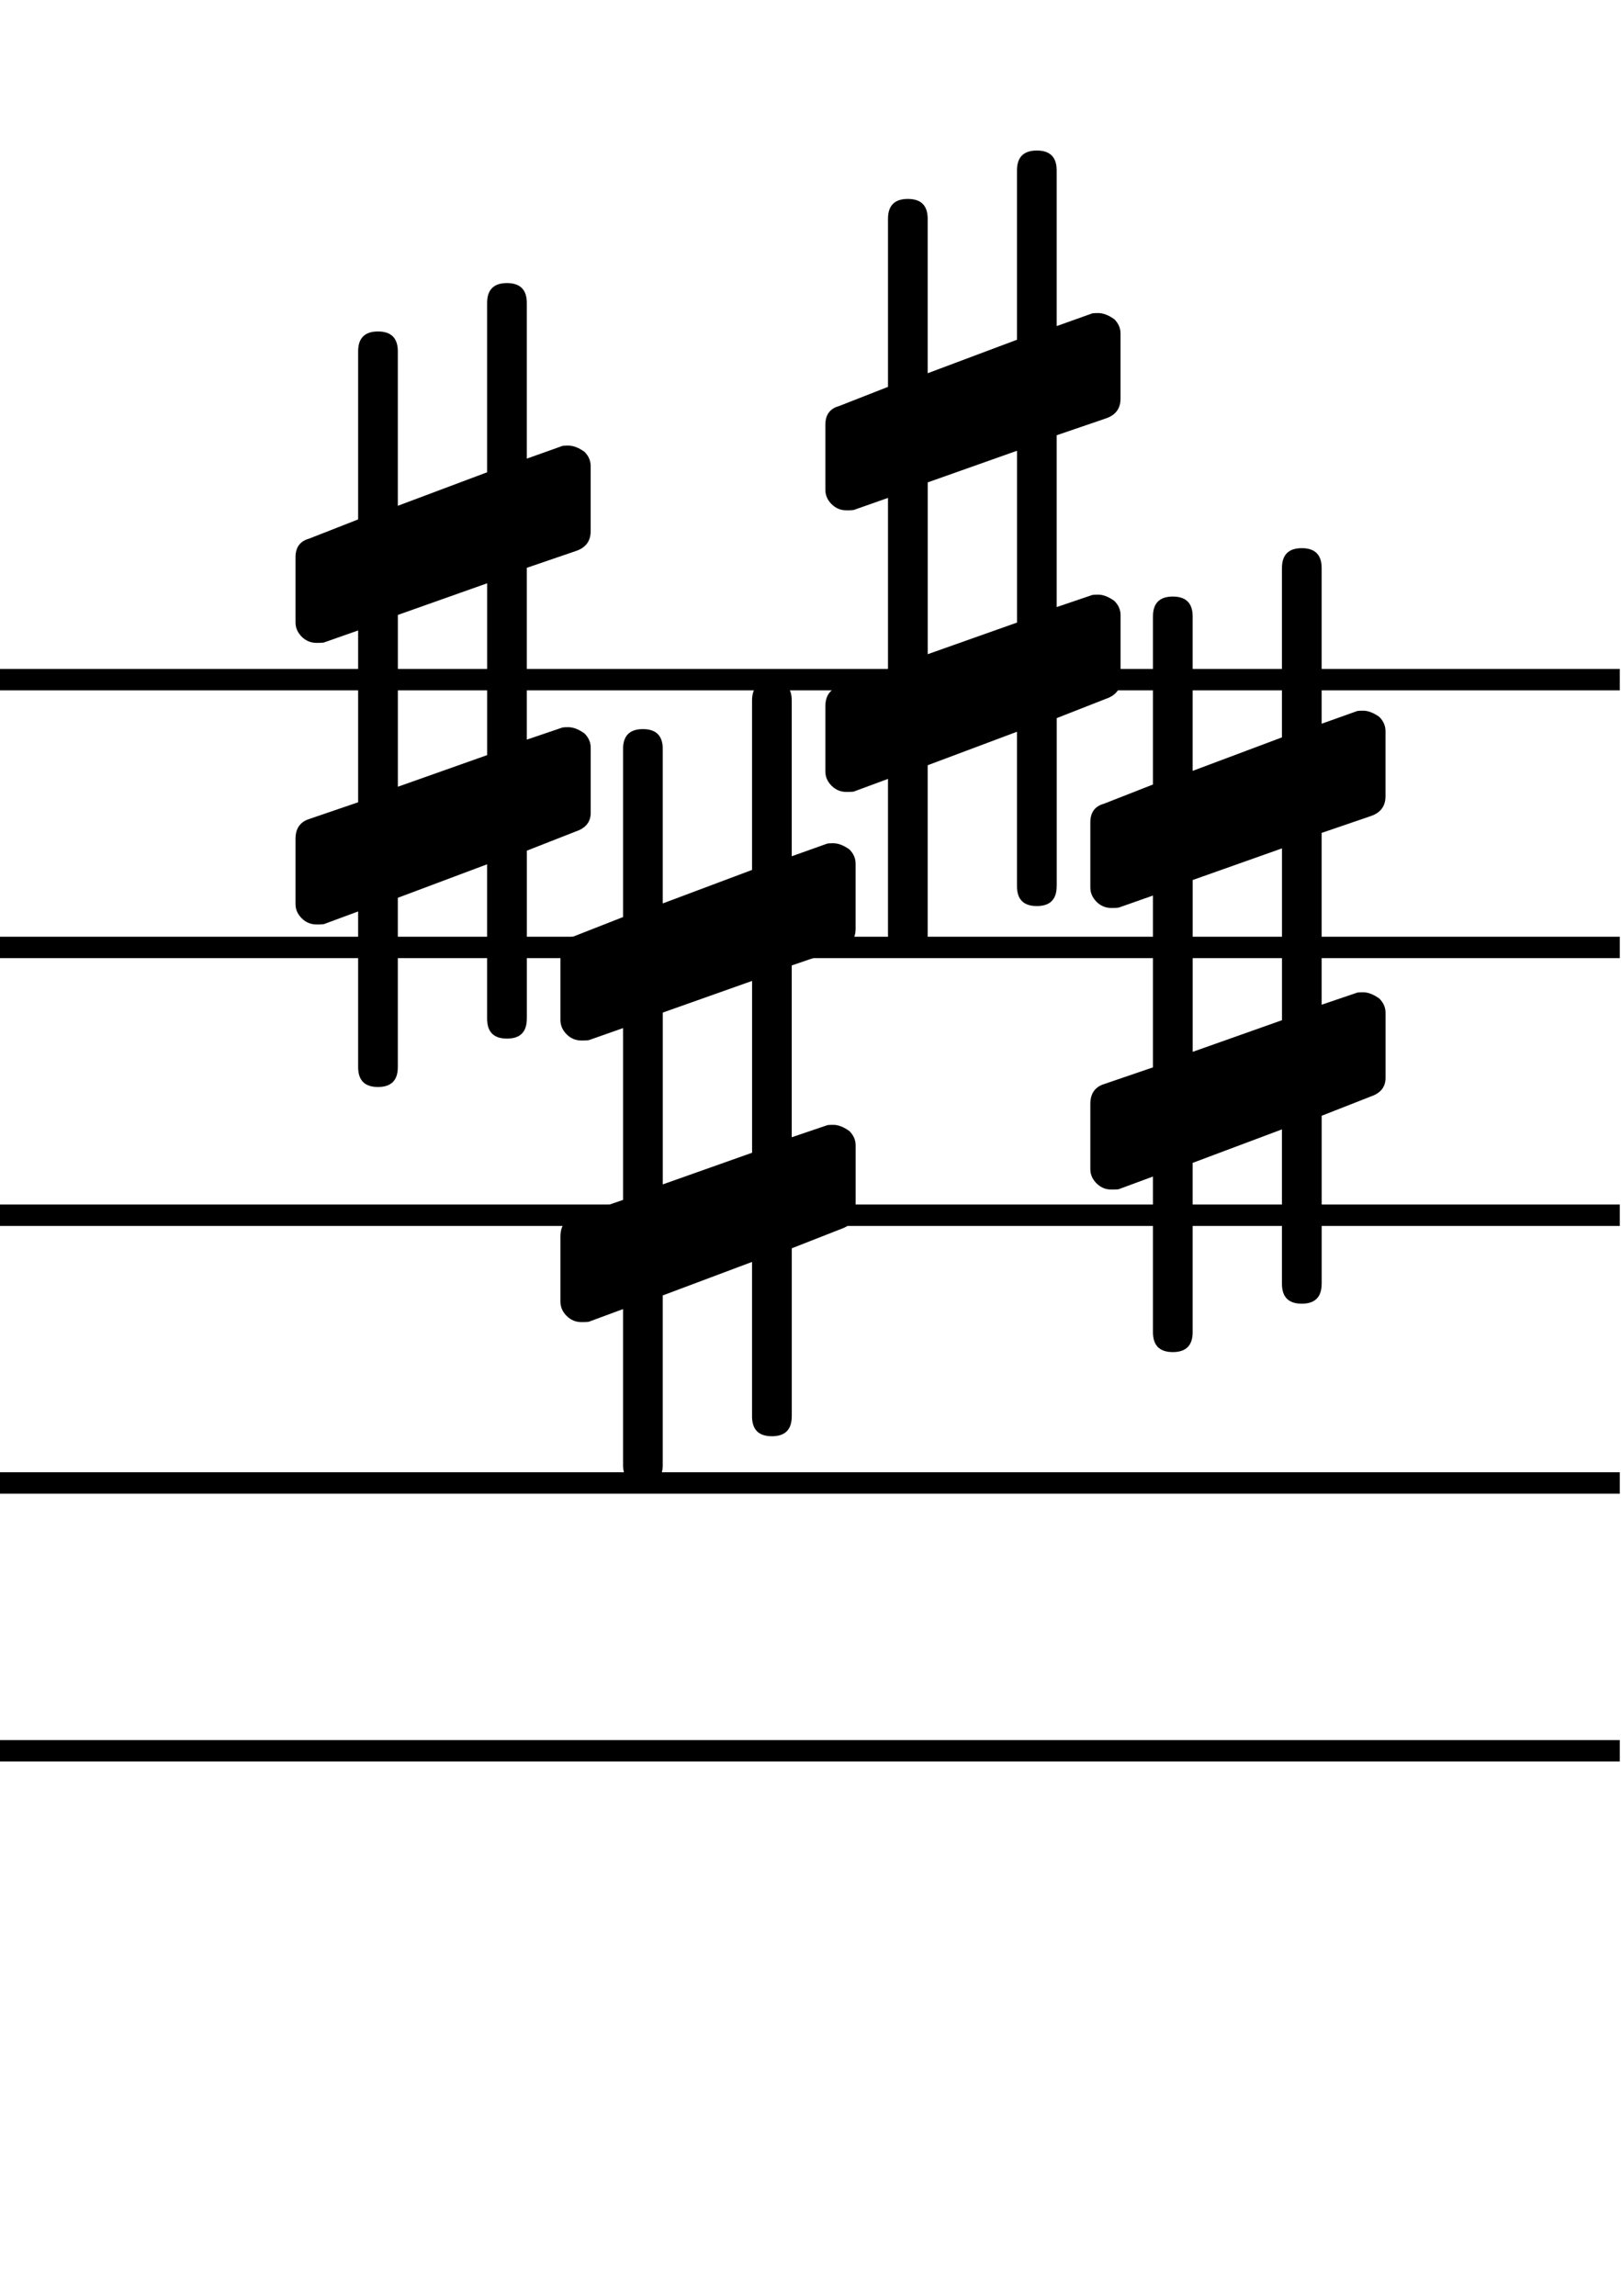 <?xml version="1.0" encoding="UTF-8" standalone="no"?>
<!-- Created with Inkscape (http://www.inkscape.org/) -->

<svg
   xmlns:dc="http://purl.org/dc/elements/1.1/"
   xmlns:cc="http://creativecommons.org/ns#"
   xmlns:rdf="http://www.w3.org/1999/02/22-rdf-syntax-ns#"
   xmlns:svg="http://www.w3.org/2000/svg"
   xmlns="http://www.w3.org/2000/svg"
   xmlns:sodipodi="http://sodipodi.sourceforge.net/DTD/sodipodi-0.dtd"
   xmlns:inkscape="http://www.inkscape.org/namespaces/inkscape"
   width="38.229"
   height="54.13"
   viewBox="0 0 38.229 54.13"
   id="svg4766"
   version="1.1"
   inkscape:version="0.91 r13725"
   sodipodi:docname="dies-4.svg">
  <defs
     id="defs4768" />
  <sodipodi:namedview
     id="base"
     pagecolor="#ffffff"
     bordercolor="#666666"
     borderopacity="1.0"
     inkscape:pageopacity="0.0"
     inkscape:pageshadow="2"
     inkscape:zoom="3.959798"
     inkscape:cx="121.17846"
     inkscape:cy="6.6959359"
     inkscape:document-units="px"
     inkscape:current-layer="layer1"
     showgrid="false"
     fit-margin-top="0"
     fit-margin-left="0"
     fit-margin-right="0"
     fit-margin-bottom="0"
     units="px"
     inkscape:window-width="1333"
     inkscape:window-height="749"
     inkscape:window-x="33"
     inkscape:window-y="0"
     inkscape:window-maximized="1" />
  <g
     inkscape:label="Layer 1"
     inkscape:groupmode="layer"
     id="layer1"
     transform="translate(-207.826,-330.325)">
    <g
       id="g3839"
       transform="matrix(-1,0,0,1,453.881,0)">
      <g
         transform="matrix(-0.309,0,0,0.946,246.055,346.349)"
         font-size="11"
         font-weight="400"
         font-style="normal"
         id="g392"
         style="font-style:normal;font-weight:400;font-size:11px;font-family:FreeSerif;fill:none;fill-rule:evenodd;stroke:#000000;stroke-width:0.534;stroke-linecap:butt;stroke-linejoin:bevel;stroke-opacity:1">
        <polyline
           vector-effect="none"
           points="0,0 123.628,0 "
           id="polyline394"
           style="fill:none" />
        <polyline
           vector-effect="none"
           points="0,6.674 123.628,6.674 "
           id="polyline396"
           style="fill:none" />
        <polyline
           vector-effect="none"
           points="0,13.348 123.628,13.348 "
           id="polyline398"
           style="fill:none" />
        <polyline
           vector-effect="none"
           points="0,20.021 123.628,20.021 "
           id="polyline400"
           style="fill:none" />
        <polyline
           vector-effect="none"
           points="0,26.695 123.628,26.695 "
           id="polyline402"
           style="fill:none" />
      </g>
      <g
         transform="matrix(-0.936,0,0,0.936,220.341,352.726)"
         font-size="27"
         font-weight="400"
         font-style="normal"
         id="g634"
         style="font-style:normal;font-weight:400;font-size:27px;font-family:MScore;fill:#000000;fill-opacity:1;fill-rule:evenodd;stroke:none;stroke-width:1;stroke-linecap:square;stroke-linejoin:bevel">
        <path
           vector-effect="none"
           d="m 5.828,8.406 c 0,0.333 -0.167,0.5 -0.5,0.5 -0.333,0 -0.5,-0.167 -0.5,-0.5 l 0,-3.891 -2.25,0.844 0,4.266 c 0,0.333 -0.167,0.5 -0.5,0.5 -0.333,0 -0.5,-0.167 -0.5,-0.5 l 0,-3.922 -0.844,0.312 C 0.724,6.026 0.656,6.031 0.531,6.031 0.385,6.031 0.26,5.979 0.156,5.875 0.052,5.771 0,5.651 0,5.516 L 0,3.875 C 0,3.615 0.115,3.448 0.344,3.375 l 1.234,-0.422 0,-4.328 -0.844,0.297 C 0.724,-1.068 0.656,-1.062 0.531,-1.062 c -0.146,0 -0.271,-0.052 -0.375,-0.156 C 0.052,-1.323 0,-1.443 0,-1.578 l 0,-1.641 c 0,-0.25 0.115,-0.406 0.344,-0.469 l 1.234,-0.484 0,-4.234 c 0,-0.333 0.167,-0.5 0.5,-0.5 0.333,0 0.5,0.167 0.5,0.5 l 0,3.891 2.25,-0.844 0,-4.266 c 0,-0.333 0.167,-0.5 0.5,-0.5 0.333,0 0.5,0.167 0.5,0.5 l 0,3.922 0.875,-0.312 c 0.01,-0.01 0.068,-0.016 0.172,-0.016 0.125,0 0.26,0.052 0.406,0.156 0.104,0.104 0.156,0.224 0.156,0.359 l 0,1.641 c 0,0.25 -0.125,0.417 -0.375,0.5 l -1.234,0.422 0,4.328 0.875,-0.297 C 6.714,1.068 6.771,1.062 6.875,1.062 7,1.062 7.135,1.115 7.281,1.219 7.385,1.323 7.438,1.443 7.438,1.578 l 0,1.641 c 0,0.229 -0.125,0.385 -0.375,0.469 l -1.234,0.484 0,4.234 m -1,-10.969 -2.25,0.797 0,4.328 2.25,-0.797 0,-4.328"
           id="path636"
           inkscape:connector-curvature="0"
           style="fill-rule:nonzero" />
      </g>
      <g
         transform="matrix(-0.936,0,0,0.936,226.59,343.351)"
         font-size="27"
         font-weight="400"
         font-style="normal"
         id="g642"
         style="font-style:normal;font-weight:400;font-size:27px;font-family:MScore;fill:#000000;fill-opacity:1;fill-rule:evenodd;stroke:none;stroke-width:1;stroke-linecap:square;stroke-linejoin:bevel">
        <path
           vector-effect="none"
           d="m 5.828,8.406 c 0,0.333 -0.167,0.5 -0.5,0.5 -0.333,0 -0.5,-0.167 -0.5,-0.5 l 0,-3.891 -2.25,0.844 0,4.266 c 0,0.333 -0.167,0.5 -0.5,0.5 -0.333,0 -0.5,-0.167 -0.5,-0.5 l 0,-3.922 -0.844,0.312 C 0.724,6.026 0.656,6.031 0.531,6.031 0.385,6.031 0.26,5.979 0.156,5.875 0.052,5.771 0,5.651 0,5.516 L 0,3.875 C 0,3.615 0.115,3.448 0.344,3.375 l 1.234,-0.422 0,-4.328 -0.844,0.297 C 0.724,-1.068 0.656,-1.062 0.531,-1.062 c -0.146,0 -0.271,-0.052 -0.375,-0.156 C 0.052,-1.323 0,-1.443 0,-1.578 l 0,-1.641 c 0,-0.25 0.115,-0.406 0.344,-0.469 l 1.234,-0.484 0,-4.234 c 0,-0.333 0.167,-0.5 0.5,-0.5 0.333,0 0.5,0.167 0.5,0.5 l 0,3.891 2.25,-0.844 0,-4.266 c 0,-0.333 0.167,-0.5 0.5,-0.5 0.333,0 0.5,0.167 0.5,0.5 l 0,3.922 0.875,-0.312 c 0.01,-0.01 0.068,-0.016 0.172,-0.016 0.125,0 0.26,0.052 0.406,0.156 0.104,0.104 0.156,0.224 0.156,0.359 l 0,1.641 c 0,0.25 -0.125,0.417 -0.375,0.5 l -1.234,0.422 0,4.328 0.875,-0.297 C 6.714,1.068 6.771,1.062 6.875,1.062 7,1.062 7.135,1.115 7.281,1.219 7.385,1.323 7.438,1.443 7.438,1.578 l 0,1.641 c 0,0.229 -0.125,0.385 -0.375,0.469 l -1.234,0.484 0,4.234 m -1,-10.969 -2.25,0.797 0,4.328 2.25,-0.797 0,-4.328"
           id="path644"
           inkscape:connector-curvature="0"
           style="fill-rule:nonzero" />
      </g>
      <g
         transform="matrix(-0.936,0,0,0.936,232.838,355.851)"
         font-size="27"
         font-weight="400"
         font-style="normal"
         id="g650"
         style="font-style:normal;font-weight:400;font-size:27px;font-family:MScore;fill:#000000;fill-opacity:1;fill-rule:evenodd;stroke:none;stroke-width:1;stroke-linecap:square;stroke-linejoin:bevel">
        <path
           vector-effect="none"
           d="m 5.828,8.406 c 0,0.333 -0.167,0.5 -0.5,0.5 -0.333,0 -0.5,-0.167 -0.5,-0.5 l 0,-3.891 -2.25,0.844 0,4.266 c 0,0.333 -0.167,0.5 -0.5,0.5 -0.333,0 -0.5,-0.167 -0.5,-0.5 l 0,-3.922 -0.844,0.312 C 0.724,6.026 0.656,6.031 0.531,6.031 0.385,6.031 0.26,5.979 0.156,5.875 0.052,5.771 0,5.651 0,5.516 L 0,3.875 C 0,3.615 0.115,3.448 0.344,3.375 l 1.234,-0.422 0,-4.328 -0.844,0.297 C 0.724,-1.068 0.656,-1.062 0.531,-1.062 c -0.146,0 -0.271,-0.052 -0.375,-0.156 C 0.052,-1.323 0,-1.443 0,-1.578 l 0,-1.641 c 0,-0.25 0.115,-0.406 0.344,-0.469 l 1.234,-0.484 0,-4.234 c 0,-0.333 0.167,-0.5 0.5,-0.5 0.333,0 0.5,0.167 0.5,0.5 l 0,3.891 2.25,-0.844 0,-4.266 c 0,-0.333 0.167,-0.5 0.5,-0.5 0.333,0 0.5,0.167 0.5,0.5 l 0,3.922 0.875,-0.312 c 0.01,-0.01 0.068,-0.016 0.172,-0.016 0.125,0 0.26,0.052 0.406,0.156 0.104,0.104 0.156,0.224 0.156,0.359 l 0,1.641 c 0,0.25 -0.125,0.417 -0.375,0.5 l -1.234,0.422 0,4.328 0.875,-0.297 C 6.714,1.068 6.771,1.062 6.875,1.062 7,1.062 7.135,1.115 7.281,1.219 7.385,1.323 7.438,1.443 7.438,1.578 l 0,1.641 c 0,0.229 -0.125,0.385 -0.375,0.469 l -1.234,0.484 0,4.234 m -1,-10.969 -2.25,0.797 0,4.328 2.25,-0.797 0,-4.328"
           id="path652"
           inkscape:connector-curvature="0"
           style="fill-rule:nonzero" />
      </g>
      <g
         transform="matrix(-0.936,0,0,0.936,239.086,346.476)"
         font-size="27"
         font-weight="400"
         font-style="normal"
         id="g658"
         style="font-style:normal;font-weight:400;font-size:27px;font-family:MScore;fill:#000000;fill-opacity:1;fill-rule:evenodd;stroke:none;stroke-width:1;stroke-linecap:square;stroke-linejoin:bevel">
        <path
           vector-effect="none"
           d="m 5.828,8.406 c 0,0.333 -0.167,0.5 -0.5,0.5 -0.333,0 -0.5,-0.167 -0.5,-0.5 l 0,-3.891 -2.25,0.844 0,4.266 c 0,0.333 -0.167,0.5 -0.5,0.5 -0.333,0 -0.5,-0.167 -0.5,-0.5 l 0,-3.922 -0.844,0.312 C 0.724,6.026 0.656,6.031 0.531,6.031 0.385,6.031 0.26,5.979 0.156,5.875 0.052,5.771 0,5.651 0,5.516 L 0,3.875 C 0,3.615 0.115,3.448 0.344,3.375 l 1.234,-0.422 0,-4.328 -0.844,0.297 C 0.724,-1.068 0.656,-1.062 0.531,-1.062 c -0.146,0 -0.271,-0.052 -0.375,-0.156 C 0.052,-1.323 0,-1.443 0,-1.578 l 0,-1.641 c 0,-0.25 0.115,-0.406 0.344,-0.469 l 1.234,-0.484 0,-4.234 c 0,-0.333 0.167,-0.5 0.5,-0.5 0.333,0 0.5,0.167 0.5,0.5 l 0,3.891 2.25,-0.844 0,-4.266 c 0,-0.333 0.167,-0.5 0.5,-0.5 0.333,0 0.5,0.167 0.5,0.5 l 0,3.922 0.875,-0.312 c 0.01,-0.01 0.068,-0.016 0.172,-0.016 0.125,0 0.26,0.052 0.406,0.156 0.104,0.104 0.156,0.224 0.156,0.359 l 0,1.641 c 0,0.25 -0.125,0.417 -0.375,0.5 l -1.234,0.422 0,4.328 0.875,-0.297 C 6.714,1.068 6.771,1.062 6.875,1.062 7,1.062 7.135,1.115 7.281,1.219 7.385,1.323 7.438,1.443 7.438,1.578 l 0,1.641 c 0,0.229 -0.125,0.385 -0.375,0.469 l -1.234,0.484 0,4.234 m -1,-10.969 -2.25,0.797 0,4.328 2.25,-0.797 0,-4.328"
           id="path660"
           inkscape:connector-curvature="0"
           style="fill-rule:nonzero" />
      </g>
    </g>
  </g>
</svg>
